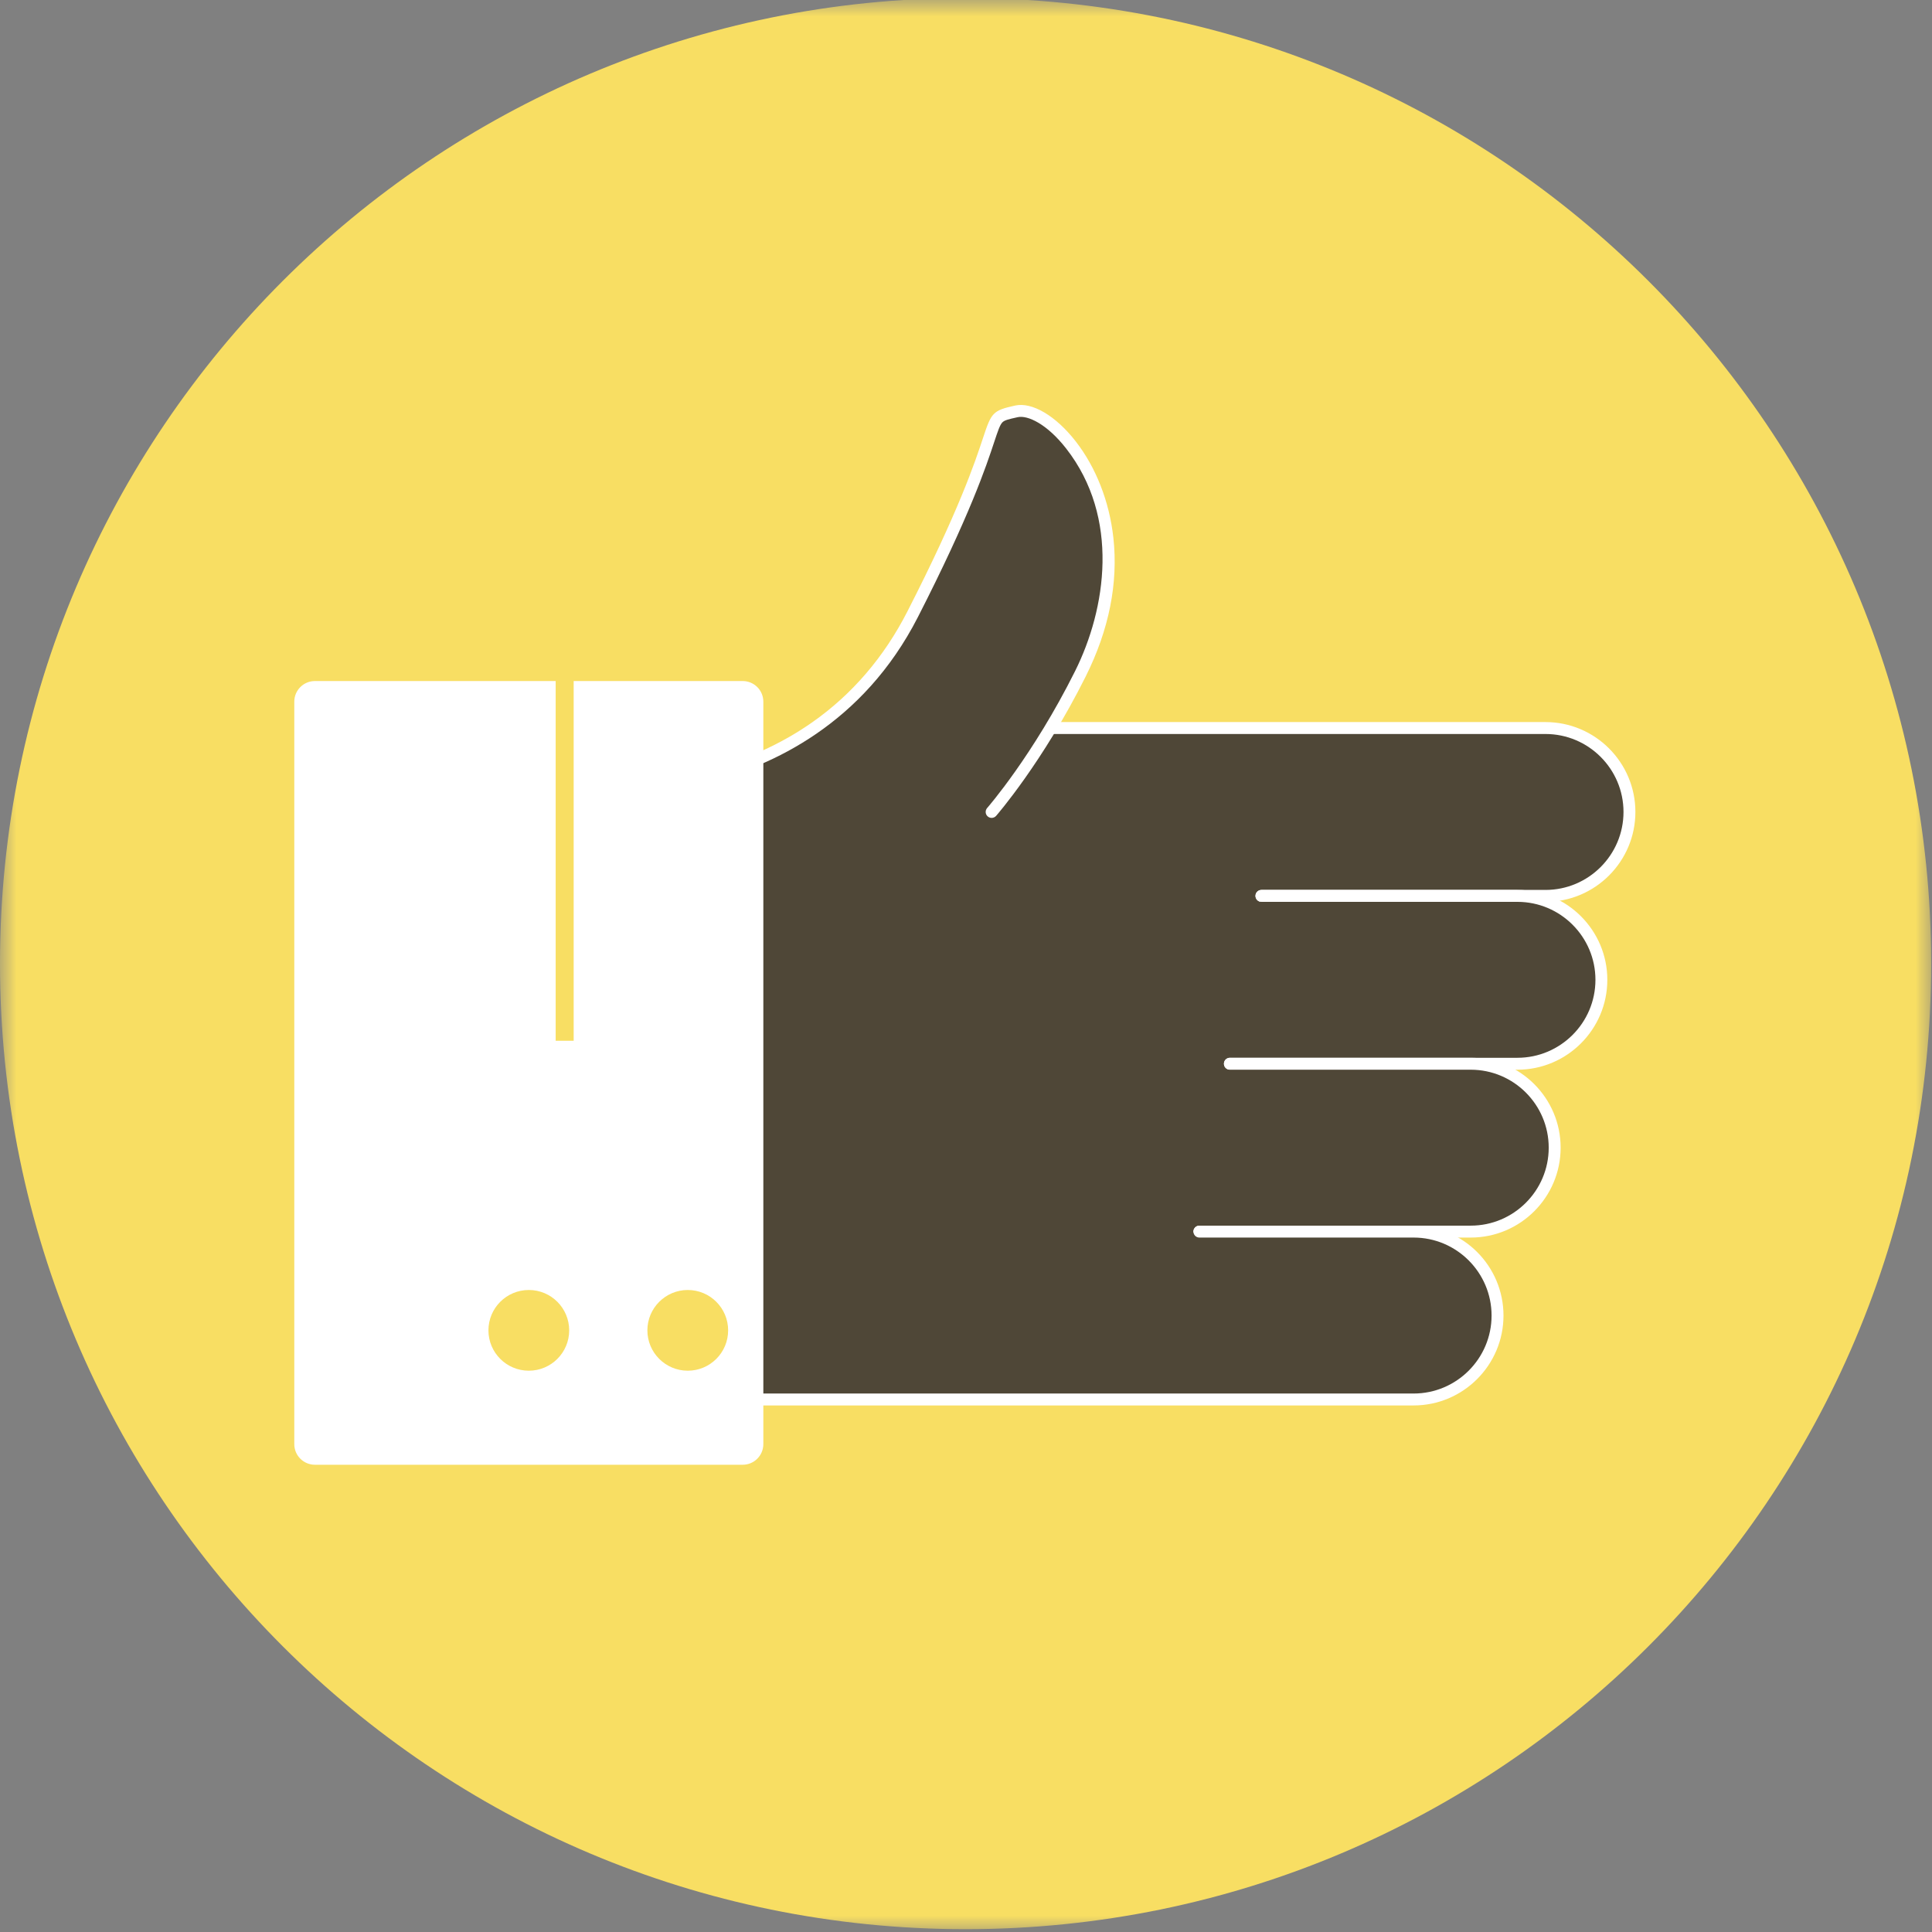 <?xml version="1.0" encoding="UTF-8"?>
<svg xmlns="http://www.w3.org/2000/svg" width="59" height="59" viewBox="0 0 59 59" fill="none">
  <rect x="0" y="0" width="59" height="59" fill="#808080" stroke="none"/>
  <mask id="mask0_2033_968" style="mask-type:alpha" maskUnits="userSpaceOnUse" x="0" y="0" width="59" height="59">
    <rect width="59" height="59" fill="#D9D9D9"></rect>
  </mask>
  <g mask="url(#mask0_2033_968)">
    <path d="M58.974 29.427C58.974 45.712 45.772 58.914 29.487 58.914C13.202 58.914 0 45.712 0 29.427C0 13.142 13.202 -0.06 29.487 -0.06C45.772 -0.06 58.974 13.142 58.974 29.427Z" fill="#F8DE63"></path>
    <path d="M47.197 22.232H32.084C30.669 22.232 19.515 23.38 19.515 24.796C19.515 26.211 20.662 27.359 22.078 27.359H22.052C20.637 27.359 19.489 28.506 19.489 29.922C19.489 31.337 20.637 32.485 22.052 32.485H16.198C14.782 32.485 13.635 33.632 13.635 35.048L21.981 35.048C21.981 36.464 14.782 37.611 16.198 37.611H22.799C21.383 37.611 20.236 38.759 20.236 40.174C20.236 41.59 21.383 42.737 22.799 42.737H43.169C44.584 42.737 45.732 41.59 45.732 40.174C45.732 38.759 44.584 37.611 43.169 37.611H44.914C46.33 37.611 47.477 36.464 47.477 35.048C47.477 33.632 46.33 32.485 44.914 32.485H46.341C47.756 32.485 48.904 31.337 48.904 29.922C48.904 28.506 47.756 27.359 46.341 27.359H47.197C48.613 27.359 49.761 26.211 49.761 24.796C49.761 23.38 48.613 22.232 47.197 22.232Z" fill="#4F4737"></path>
    <path d="M30.548 22.232H47.197C48.613 22.232 49.76 23.38 49.76 24.796C49.76 26.211 48.613 27.359 47.197 27.359H38.522" fill="#4F4737"></path>
    <path d="M47.197 27.541H38.522C38.422 27.541 38.34 27.459 38.34 27.359C38.34 27.258 38.422 27.177 38.522 27.177H47.197C48.51 27.177 49.579 26.109 49.579 24.796C49.579 23.483 48.51 22.415 47.197 22.415H30.548C30.448 22.415 30.366 22.333 30.366 22.233C30.366 22.132 30.448 22.051 30.548 22.051H47.197C48.711 22.051 49.942 23.282 49.942 24.796C49.942 26.309 48.711 27.541 47.197 27.541Z" fill="white"></path>
    <path d="M38.522 27.359H46.341C47.756 27.359 48.904 28.506 48.904 29.922C48.904 31.338 47.756 32.485 46.341 32.485H37.559" fill="#4F4737"></path>
    <path d="M46.34 32.667H37.558C37.458 32.667 37.377 32.585 37.377 32.485C37.377 32.384 37.458 32.303 37.558 32.303H46.34C47.653 32.303 48.722 31.235 48.722 29.922C48.722 28.609 47.653 27.541 46.34 27.541H38.522C38.422 27.541 38.34 27.459 38.34 27.359C38.34 27.258 38.422 27.177 38.522 27.177H46.34C47.854 27.177 49.085 28.408 49.085 29.922C49.085 31.435 47.854 32.667 46.34 32.667Z" fill="white"></path>
    <path d="M37.559 32.485H44.914C46.33 32.485 47.477 33.632 47.477 35.048C47.477 36.464 46.33 37.611 44.914 37.611H36.627" fill="#4F4737"></path>
    <path d="M44.914 37.793H36.627C36.526 37.793 36.445 37.712 36.445 37.611C36.445 37.511 36.526 37.429 36.627 37.429H44.914C46.227 37.429 47.295 36.361 47.295 35.048C47.295 33.735 46.227 32.667 44.914 32.667H37.559C37.458 32.667 37.377 32.586 37.377 32.485C37.377 32.385 37.458 32.303 37.559 32.303H44.914C46.428 32.303 47.659 33.535 47.659 35.048C47.659 36.562 46.428 37.793 44.914 37.793Z" fill="white"></path>
    <path d="M36.626 37.611H43.169C44.584 37.611 45.732 38.759 45.732 40.175C45.732 41.59 44.584 42.737 43.169 42.737H22.799C21.383 42.737 20.235 41.59 20.235 40.175" fill="#4F4737"></path>
    <path d="M43.169 42.92H22.799C21.285 42.92 20.054 41.688 20.054 40.175C20.054 40.074 20.135 39.993 20.236 39.993C20.336 39.993 20.417 40.074 20.417 40.175C20.417 41.488 21.486 42.556 22.799 42.556H43.169C44.482 42.556 45.55 41.488 45.55 40.175C45.55 38.862 44.482 37.793 43.169 37.793H36.627C36.526 37.793 36.445 37.712 36.445 37.611C36.445 37.511 36.526 37.43 36.627 37.43H43.169C44.682 37.43 45.914 38.661 45.914 40.175C45.914 41.688 44.682 42.92 43.169 42.92Z" fill="white"></path>
    <path d="M17.519 24.048C17.519 24.048 24.699 24.962 27.869 18.762C31.04 12.562 29.833 12.829 31.04 12.562C32.246 12.295 35.361 15.838 32.993 20.578C31.677 23.213 30.283 24.796 30.283 24.796" fill="#4F4737"></path>
    <path d="M30.283 24.977C30.24 24.977 30.197 24.962 30.163 24.932C30.087 24.866 30.08 24.751 30.146 24.675C30.16 24.66 31.541 23.078 32.83 20.497C33.78 18.595 34.208 15.809 32.558 13.696C31.971 12.944 31.38 12.673 31.079 12.74C30.795 12.803 30.677 12.831 30.611 12.898C30.534 12.978 30.474 13.161 30.363 13.494C30.123 14.221 29.622 15.732 28.031 18.845C26.362 22.108 23.585 23.399 21.549 23.906C19.35 24.455 17.57 24.238 17.495 24.228C17.396 24.215 17.325 24.124 17.338 24.025C17.351 23.925 17.442 23.855 17.541 23.867C17.559 23.869 19.338 24.085 21.473 23.55C22.721 23.238 23.846 22.733 24.816 22.05C26.026 21.199 26.999 20.064 27.707 18.679C29.286 15.592 29.78 14.098 30.018 13.38C30.276 12.6 30.312 12.537 31 12.385C31.516 12.27 32.24 12.697 32.845 13.472C33.468 14.27 33.878 15.316 34 16.418C34.153 17.804 33.869 19.231 33.155 20.659C31.843 23.285 30.433 24.9 30.419 24.916C30.383 24.956 30.333 24.977 30.283 24.977Z" fill="white"></path>
    <path d="M22.681 44.731H9.617C9.269 44.731 8.987 44.449 8.987 44.101V21.428C8.987 21.08 9.269 20.798 9.617 20.798H22.681C23.029 20.798 23.311 21.08 23.311 21.428V44.101C23.311 44.449 23.029 44.731 22.681 44.731Z" fill="white"></path>
    <rect x="16.969" y="18.672" width="0.55" height="13.111" fill="#F8DE63"></rect>
    <path d="M22.236 40.627C22.236 41.307 21.684 41.859 21.003 41.859C20.323 41.859 19.77 41.307 19.77 40.627C19.77 39.946 20.323 39.394 21.003 39.394C21.684 39.394 22.236 39.946 22.236 40.627Z" fill="#F8DE63"></path>
    <path d="M17.382 40.627C17.382 41.307 16.83 41.859 16.149 41.859C15.468 41.859 14.916 41.307 14.916 40.627C14.916 39.946 15.468 39.394 16.149 39.394C16.83 39.394 17.382 39.946 17.382 40.627Z" fill="#F8DE63"></path>
  </g>
</svg>
